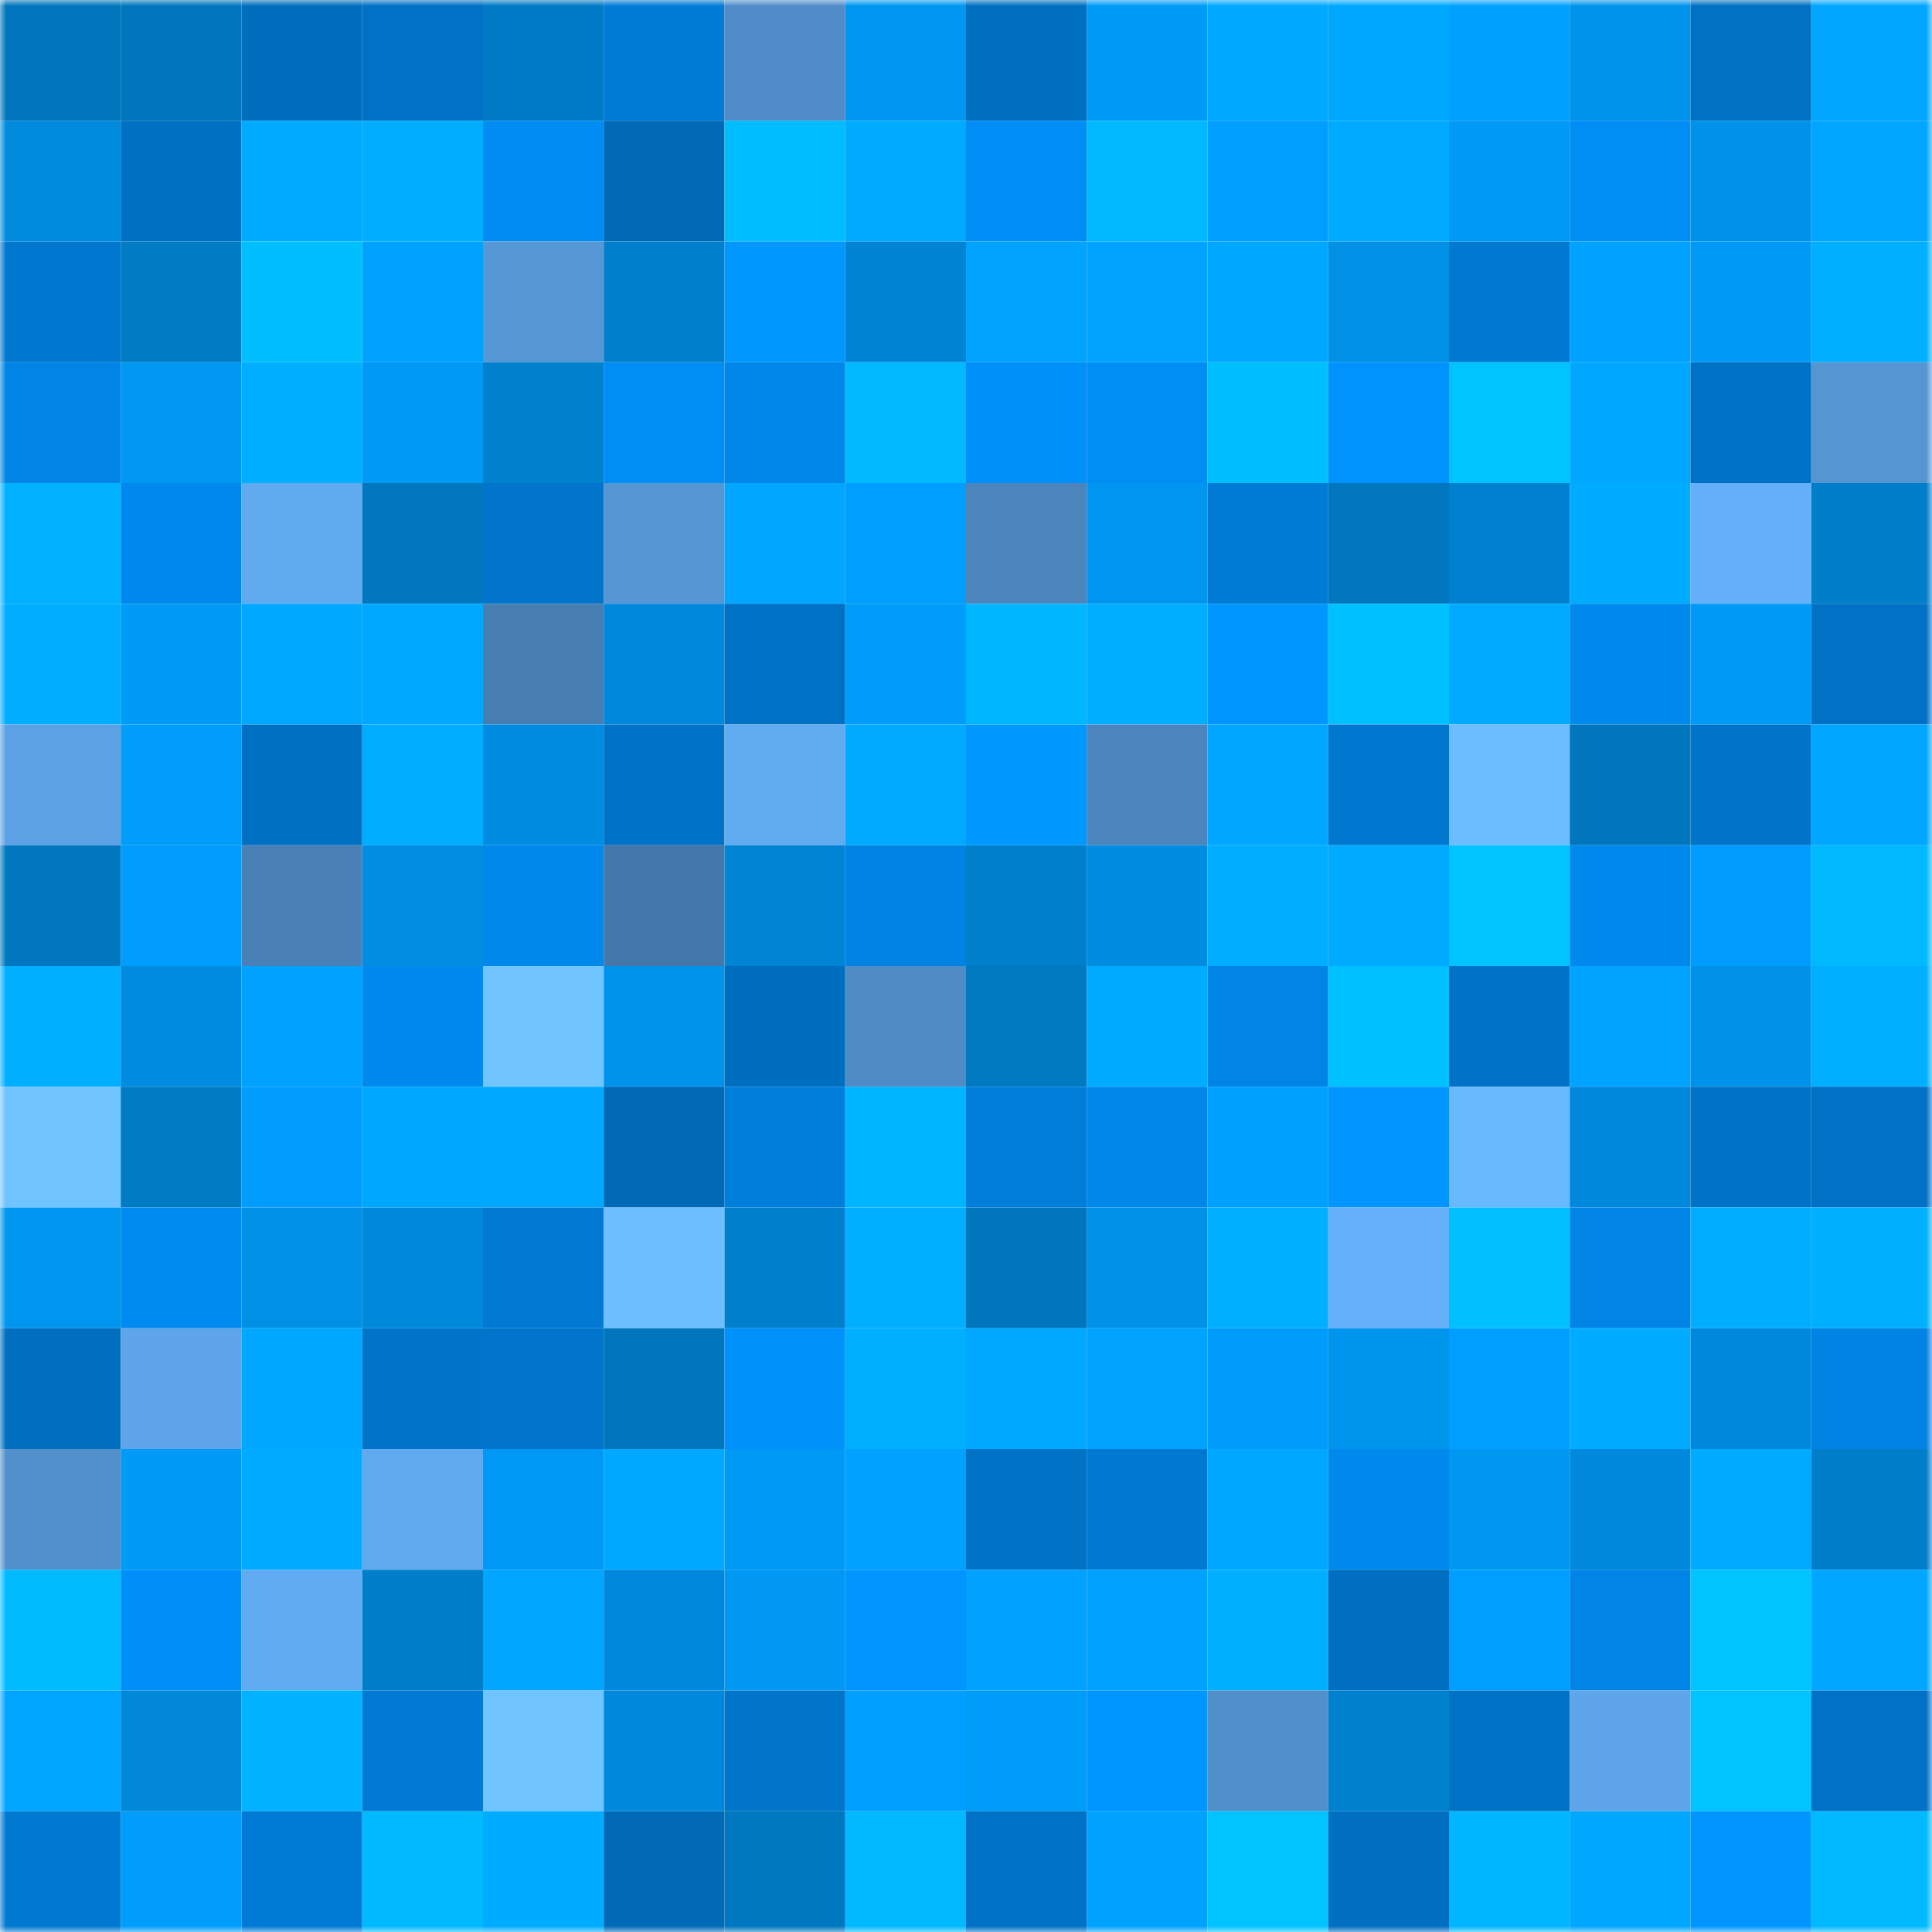 <svg viewBox="0 0 160 160" fill="none" role="img" xmlns="http://www.w3.org/2000/svg" width="240" height="240" name="ens%2C25055.eth"><mask id="1983963286" mask-type="alpha" maskUnits="userSpaceOnUse" x="0" y="0" width="160" height="160"><rect width="160" height="160" fill="#FFFFFF"></rect></mask><g mask="url(#1983963286)"><rect x="0" y="0" width="10" height="10" fill="#0076bc"></rect><rect x="10" y="0" width="10" height="10" fill="#0076bc"></rect><rect x="20" y="0" width="10" height="10" fill="#006dbd"></rect><rect x="30" y="0" width="10" height="10" fill="#0071c4"></rect><rect x="40" y="0" width="10" height="10" fill="#007ac4"></rect><rect x="50" y="0" width="10" height="10" fill="#007bd6"></rect><rect x="60" y="0" width="10" height="10" fill="#508dc8"></rect><rect x="70" y="0" width="10" height="10" fill="#0097f1"></rect><rect x="80" y="0" width="10" height="10" fill="#006fc0"></rect><rect x="90" y="0" width="10" height="10" fill="#009bf7"></rect><rect x="100" y="0" width="10" height="10" fill="#00a9ff"></rect><rect x="110" y="0" width="10" height="10" fill="#00a7ff"></rect><rect x="120" y="0" width="10" height="10" fill="#00a0ff"></rect><rect x="130" y="0" width="10" height="10" fill="#0093eb"></rect><rect x="140" y="0" width="10" height="10" fill="#0071c3"></rect><rect x="150" y="0" width="10" height="10" fill="#00a6ff"></rect><rect x="0" y="10" width="10" height="10" fill="#008bde"></rect><rect x="10" y="10" width="10" height="10" fill="#0070c2"></rect><rect x="20" y="10" width="10" height="10" fill="#00abff"></rect><rect x="30" y="10" width="10" height="10" fill="#00adff"></rect><rect x="40" y="10" width="10" height="10" fill="#008cf2"></rect><rect x="50" y="10" width="10" height="10" fill="#006ab7"></rect><rect x="60" y="10" width="10" height="10" fill="#00bdff"></rect><rect x="70" y="10" width="10" height="10" fill="#00abff"></rect><rect x="80" y="10" width="10" height="10" fill="#008df5"></rect><rect x="90" y="10" width="10" height="10" fill="#00b8ff"></rect><rect x="100" y="10" width="10" height="10" fill="#009fff"></rect><rect x="110" y="10" width="10" height="10" fill="#00abff"></rect><rect x="120" y="10" width="10" height="10" fill="#009af6"></rect><rect x="130" y="10" width="10" height="10" fill="#008df4"></rect><rect x="140" y="10" width="10" height="10" fill="#0092ea"></rect><rect x="150" y="10" width="10" height="10" fill="#00a6ff"></rect><rect x="0" y="20" width="10" height="10" fill="#0077ce"></rect><rect x="10" y="20" width="10" height="10" fill="#007bc4"></rect><rect x="20" y="20" width="10" height="10" fill="#00bfff"></rect><rect x="30" y="20" width="10" height="10" fill="#00a2ff"></rect><rect x="40" y="20" width="10" height="10" fill="#5697d5"></rect><rect x="50" y="20" width="10" height="10" fill="#0080cc"></rect><rect x="60" y="20" width="10" height="10" fill="#0097ff"></rect><rect x="70" y="20" width="10" height="10" fill="#0083d2"></rect><rect x="80" y="20" width="10" height="10" fill="#00a4ff"></rect><rect x="90" y="20" width="10" height="10" fill="#00a3ff"></rect><rect x="100" y="20" width="10" height="10" fill="#00a7ff"></rect><rect x="110" y="20" width="10" height="10" fill="#0090e6"></rect><rect x="120" y="20" width="10" height="10" fill="#0079d1"></rect><rect x="130" y="20" width="10" height="10" fill="#00a2ff"></rect><rect x="140" y="20" width="10" height="10" fill="#009af6"></rect><rect x="150" y="20" width="10" height="10" fill="#00afff"></rect><rect x="0" y="30" width="10" height="10" fill="#0084e5"></rect><rect x="10" y="30" width="10" height="10" fill="#0098f3"></rect><rect x="20" y="30" width="10" height="10" fill="#00aeff"></rect><rect x="30" y="30" width="10" height="10" fill="#0099f5"></rect><rect x="40" y="30" width="10" height="10" fill="#0081cd"></rect><rect x="50" y="30" width="10" height="10" fill="#008df4"></rect><rect x="60" y="30" width="10" height="10" fill="#0087e9"></rect><rect x="70" y="30" width="10" height="10" fill="#00b9ff"></rect><rect x="80" y="30" width="10" height="10" fill="#0090fa"></rect><rect x="90" y="30" width="10" height="10" fill="#008df4"></rect><rect x="100" y="30" width="10" height="10" fill="#00bfff"></rect><rect x="110" y="30" width="10" height="10" fill="#0093fe"></rect><rect x="120" y="30" width="10" height="10" fill="#00c4ff"></rect><rect x="130" y="30" width="10" height="10" fill="#00a7ff"></rect><rect x="140" y="30" width="10" height="10" fill="#0072c5"></rect><rect x="150" y="30" width="10" height="10" fill="#5595d2"></rect><rect x="0" y="40" width="10" height="10" fill="#00b1ff"></rect><rect x="10" y="40" width="10" height="10" fill="#0089ed"></rect><rect x="20" y="40" width="10" height="10" fill="#60aaf0"></rect><rect x="30" y="40" width="10" height="10" fill="#0077be"></rect><rect x="40" y="40" width="10" height="10" fill="#0075cb"></rect><rect x="50" y="40" width="10" height="10" fill="#5596d4"></rect><rect x="60" y="40" width="10" height="10" fill="#00a6ff"></rect><rect x="70" y="40" width="10" height="10" fill="#009eff"></rect><rect x="80" y="40" width="10" height="10" fill="#4c85bc"></rect><rect x="90" y="40" width="10" height="10" fill="#0096ef"></rect><rect x="100" y="40" width="10" height="10" fill="#007cd6"></rect><rect x="110" y="40" width="10" height="10" fill="#0077be"></rect><rect x="120" y="40" width="10" height="10" fill="#0081cf"></rect><rect x="130" y="40" width="10" height="10" fill="#00acff"></rect><rect x="140" y="40" width="10" height="10" fill="#64b0f8"></rect><rect x="150" y="40" width="10" height="10" fill="#007eca"></rect><rect x="0" y="50" width="10" height="10" fill="#00adff"></rect><rect x="10" y="50" width="10" height="10" fill="#009bf7"></rect><rect x="20" y="50" width="10" height="10" fill="#00a8ff"></rect><rect x="30" y="50" width="10" height="10" fill="#00a9ff"></rect><rect x="40" y="50" width="10" height="10" fill="#477eb1"></rect><rect x="50" y="50" width="10" height="10" fill="#0089dc"></rect><rect x="60" y="50" width="10" height="10" fill="#0072c5"></rect><rect x="70" y="50" width="10" height="10" fill="#009cf9"></rect><rect x="80" y="50" width="10" height="10" fill="#00b7ff"></rect><rect x="90" y="50" width="10" height="10" fill="#00aeff"></rect><rect x="100" y="50" width="10" height="10" fill="#0096ff"></rect><rect x="110" y="50" width="10" height="10" fill="#00c1ff"></rect><rect x="120" y="50" width="10" height="10" fill="#00abff"></rect><rect x="130" y="50" width="10" height="10" fill="#0089ed"></rect><rect x="140" y="50" width="10" height="10" fill="#009af6"></rect><rect x="150" y="50" width="10" height="10" fill="#0071c4"></rect><rect x="0" y="60" width="10" height="10" fill="#5ca1e4"></rect><rect x="10" y="60" width="10" height="10" fill="#009dfb"></rect><rect x="20" y="60" width="10" height="10" fill="#0070c2"></rect><rect x="30" y="60" width="10" height="10" fill="#00adff"></rect><rect x="40" y="60" width="10" height="10" fill="#008de1"></rect><rect x="50" y="60" width="10" height="10" fill="#0073c6"></rect><rect x="60" y="60" width="10" height="10" fill="#61abf1"></rect><rect x="70" y="60" width="10" height="10" fill="#00abff"></rect><rect x="80" y="60" width="10" height="10" fill="#0099ff"></rect><rect x="90" y="60" width="10" height="10" fill="#4b85bb"></rect><rect x="100" y="60" width="10" height="10" fill="#00a6ff"></rect><rect x="110" y="60" width="10" height="10" fill="#0078d0"></rect><rect x="120" y="60" width="10" height="10" fill="#6cbdff"></rect><rect x="130" y="60" width="10" height="10" fill="#0076bc"></rect><rect x="140" y="60" width="10" height="10" fill="#0074c9"></rect><rect x="150" y="60" width="10" height="10" fill="#00a6ff"></rect><rect x="0" y="70" width="10" height="10" fill="#0077be"></rect><rect x="10" y="70" width="10" height="10" fill="#009dff"></rect><rect x="20" y="70" width="10" height="10" fill="#4981b6"></rect><rect x="30" y="70" width="10" height="10" fill="#008de2"></rect><rect x="40" y="70" width="10" height="10" fill="#0088eb"></rect><rect x="50" y="70" width="10" height="10" fill="#4478aa"></rect><rect x="60" y="70" width="10" height="10" fill="#0084d3"></rect><rect x="70" y="70" width="10" height="10" fill="#0083e3"></rect><rect x="80" y="70" width="10" height="10" fill="#0080cc"></rect><rect x="90" y="70" width="10" height="10" fill="#008ce0"></rect><rect x="100" y="70" width="10" height="10" fill="#00adff"></rect><rect x="110" y="70" width="10" height="10" fill="#00abff"></rect><rect x="120" y="70" width="10" height="10" fill="#00c3ff"></rect><rect x="130" y="70" width="10" height="10" fill="#0089ed"></rect><rect x="140" y="70" width="10" height="10" fill="#009cff"></rect><rect x="150" y="70" width="10" height="10" fill="#00b9ff"></rect><rect x="0" y="80" width="10" height="10" fill="#00afff"></rect><rect x="10" y="80" width="10" height="10" fill="#008ce0"></rect><rect x="20" y="80" width="10" height="10" fill="#00a1ff"></rect><rect x="30" y="80" width="10" height="10" fill="#008aee"></rect><rect x="40" y="80" width="10" height="10" fill="#70c5ff"></rect><rect x="50" y="80" width="10" height="10" fill="#0093eb"></rect><rect x="60" y="80" width="10" height="10" fill="#006ebe"></rect><rect x="70" y="80" width="10" height="10" fill="#4f8bc4"></rect><rect x="80" y="80" width="10" height="10" fill="#0079c1"></rect><rect x="90" y="80" width="10" height="10" fill="#00acff"></rect><rect x="100" y="80" width="10" height="10" fill="#0085e6"></rect><rect x="110" y="80" width="10" height="10" fill="#00c1ff"></rect><rect x="120" y="80" width="10" height="10" fill="#0073c8"></rect><rect x="130" y="80" width="10" height="10" fill="#00a3ff"></rect><rect x="140" y="80" width="10" height="10" fill="#0092e9"></rect><rect x="150" y="80" width="10" height="10" fill="#00afff"></rect><rect x="0" y="90" width="10" height="10" fill="#6fc3ff"></rect><rect x="10" y="90" width="10" height="10" fill="#007bc4"></rect><rect x="20" y="90" width="10" height="10" fill="#009dff"></rect><rect x="30" y="90" width="10" height="10" fill="#00a7ff"></rect><rect x="40" y="90" width="10" height="10" fill="#00a8ff"></rect><rect x="50" y="90" width="10" height="10" fill="#006ab7"></rect><rect x="60" y="90" width="10" height="10" fill="#007edb"></rect><rect x="70" y="90" width="10" height="10" fill="#00b5ff"></rect><rect x="80" y="90" width="10" height="10" fill="#007eda"></rect><rect x="90" y="90" width="10" height="10" fill="#0087e9"></rect><rect x="100" y="90" width="10" height="10" fill="#00a0ff"></rect><rect x="110" y="90" width="10" height="10" fill="#0095ff"></rect><rect x="120" y="90" width="10" height="10" fill="#69b9ff"></rect><rect x="130" y="90" width="10" height="10" fill="#0089dc"></rect><rect x="140" y="90" width="10" height="10" fill="#0073c7"></rect><rect x="150" y="90" width="10" height="10" fill="#0071c4"></rect><rect x="0" y="100" width="10" height="10" fill="#0095ef"></rect><rect x="10" y="100" width="10" height="10" fill="#008bf0"></rect><rect x="20" y="100" width="10" height="10" fill="#0091e7"></rect><rect x="30" y="100" width="10" height="10" fill="#0088da"></rect><rect x="40" y="100" width="10" height="10" fill="#007ad2"></rect><rect x="50" y="100" width="10" height="10" fill="#6cbeff"></rect><rect x="60" y="100" width="10" height="10" fill="#0080cc"></rect><rect x="70" y="100" width="10" height="10" fill="#00afff"></rect><rect x="80" y="100" width="10" height="10" fill="#0076bd"></rect><rect x="90" y="100" width="10" height="10" fill="#0091e8"></rect><rect x="100" y="100" width="10" height="10" fill="#00afff"></rect><rect x="110" y="100" width="10" height="10" fill="#64b0f9"></rect><rect x="120" y="100" width="10" height="10" fill="#00c0ff"></rect><rect x="130" y="100" width="10" height="10" fill="#0084e5"></rect><rect x="140" y="100" width="10" height="10" fill="#00adff"></rect><rect x="150" y="100" width="10" height="10" fill="#00b0ff"></rect><rect x="0" y="110" width="10" height="10" fill="#006fc0"></rect><rect x="10" y="110" width="10" height="10" fill="#5ea5e9"></rect><rect x="20" y="110" width="10" height="10" fill="#00a7ff"></rect><rect x="30" y="110" width="10" height="10" fill="#0074c8"></rect><rect x="40" y="110" width="10" height="10" fill="#0075cb"></rect><rect x="50" y="110" width="10" height="10" fill="#0076bc"></rect><rect x="60" y="110" width="10" height="10" fill="#0091fb"></rect><rect x="70" y="110" width="10" height="10" fill="#00b0ff"></rect><rect x="80" y="110" width="10" height="10" fill="#00a8ff"></rect><rect x="90" y="110" width="10" height="10" fill="#00a3ff"></rect><rect x="100" y="110" width="10" height="10" fill="#009cf9"></rect><rect x="110" y="110" width="10" height="10" fill="#0095ed"></rect><rect x="120" y="110" width="10" height="10" fill="#009fff"></rect><rect x="130" y="110" width="10" height="10" fill="#00acff"></rect><rect x="140" y="110" width="10" height="10" fill="#0089dc"></rect><rect x="150" y="110" width="10" height="10" fill="#0083e3"></rect><rect x="0" y="120" width="10" height="10" fill="#5290cb"></rect><rect x="10" y="120" width="10" height="10" fill="#009bf7"></rect><rect x="20" y="120" width="10" height="10" fill="#00aaff"></rect><rect x="30" y="120" width="10" height="10" fill="#60a9ef"></rect><rect x="40" y="120" width="10" height="10" fill="#009af6"></rect><rect x="50" y="120" width="10" height="10" fill="#00a8ff"></rect><rect x="60" y="120" width="10" height="10" fill="#009af6"></rect><rect x="70" y="120" width="10" height="10" fill="#00a1ff"></rect><rect x="80" y="120" width="10" height="10" fill="#0073c7"></rect><rect x="90" y="120" width="10" height="10" fill="#0079d2"></rect><rect x="100" y="120" width="10" height="10" fill="#00a7ff"></rect><rect x="110" y="120" width="10" height="10" fill="#008aee"></rect><rect x="120" y="120" width="10" height="10" fill="#0097f1"></rect><rect x="130" y="120" width="10" height="10" fill="#0089dc"></rect><rect x="140" y="120" width="10" height="10" fill="#00aaff"></rect><rect x="150" y="120" width="10" height="10" fill="#007eca"></rect><rect x="0" y="130" width="10" height="10" fill="#00bcff"></rect><rect x="10" y="130" width="10" height="10" fill="#008ff8"></rect><rect x="20" y="130" width="10" height="10" fill="#61abf2"></rect><rect x="30" y="130" width="10" height="10" fill="#007eca"></rect><rect x="40" y="130" width="10" height="10" fill="#00a6ff"></rect><rect x="50" y="130" width="10" height="10" fill="#0089dc"></rect><rect x="60" y="130" width="10" height="10" fill="#0098f2"></rect><rect x="70" y="130" width="10" height="10" fill="#0095ff"></rect><rect x="80" y="130" width="10" height="10" fill="#00a1ff"></rect><rect x="90" y="130" width="10" height="10" fill="#00a2ff"></rect><rect x="100" y="130" width="10" height="10" fill="#00b0ff"></rect><rect x="110" y="130" width="10" height="10" fill="#006fc1"></rect><rect x="120" y="130" width="10" height="10" fill="#009fff"></rect><rect x="130" y="130" width="10" height="10" fill="#0084e5"></rect><rect x="140" y="130" width="10" height="10" fill="#00c4ff"></rect><rect x="150" y="130" width="10" height="10" fill="#00a6ff"></rect><rect x="0" y="140" width="10" height="10" fill="#00a5ff"></rect><rect x="10" y="140" width="10" height="10" fill="#0087d8"></rect><rect x="20" y="140" width="10" height="10" fill="#00b2ff"></rect><rect x="30" y="140" width="10" height="10" fill="#007ad4"></rect><rect x="40" y="140" width="10" height="10" fill="#6fc4ff"></rect><rect x="50" y="140" width="10" height="10" fill="#0089dc"></rect><rect x="60" y="140" width="10" height="10" fill="#0075ca"></rect><rect x="70" y="140" width="10" height="10" fill="#009eff"></rect><rect x="80" y="140" width="10" height="10" fill="#009cfa"></rect><rect x="90" y="140" width="10" height="10" fill="#0096ff"></rect><rect x="100" y="140" width="10" height="10" fill="#518fca"></rect><rect x="110" y="140" width="10" height="10" fill="#0081ce"></rect><rect x="120" y="140" width="10" height="10" fill="#0072c6"></rect><rect x="130" y="140" width="10" height="10" fill="#5ea5e9"></rect><rect x="140" y="140" width="10" height="10" fill="#00c3ff"></rect><rect x="150" y="140" width="10" height="10" fill="#0071c4"></rect><rect x="0" y="150" width="10" height="10" fill="#0079d1"></rect><rect x="10" y="150" width="10" height="10" fill="#009dfb"></rect><rect x="20" y="150" width="10" height="10" fill="#007bd5"></rect><rect x="30" y="150" width="10" height="10" fill="#00b9ff"></rect><rect x="40" y="150" width="10" height="10" fill="#00acff"></rect><rect x="50" y="150" width="10" height="10" fill="#006ab7"></rect><rect x="60" y="150" width="10" height="10" fill="#0078bf"></rect><rect x="70" y="150" width="10" height="10" fill="#00b9ff"></rect><rect x="80" y="150" width="10" height="10" fill="#0072c5"></rect><rect x="90" y="150" width="10" height="10" fill="#00a2ff"></rect><rect x="100" y="150" width="10" height="10" fill="#00c3ff"></rect><rect x="110" y="150" width="10" height="10" fill="#006fc1"></rect><rect x="120" y="150" width="10" height="10" fill="#00b6ff"></rect><rect x="130" y="150" width="10" height="10" fill="#00a7ff"></rect><rect x="140" y="150" width="10" height="10" fill="#0095ff"></rect><rect x="150" y="150" width="10" height="10" fill="#00b9ff"></rect></g></svg>